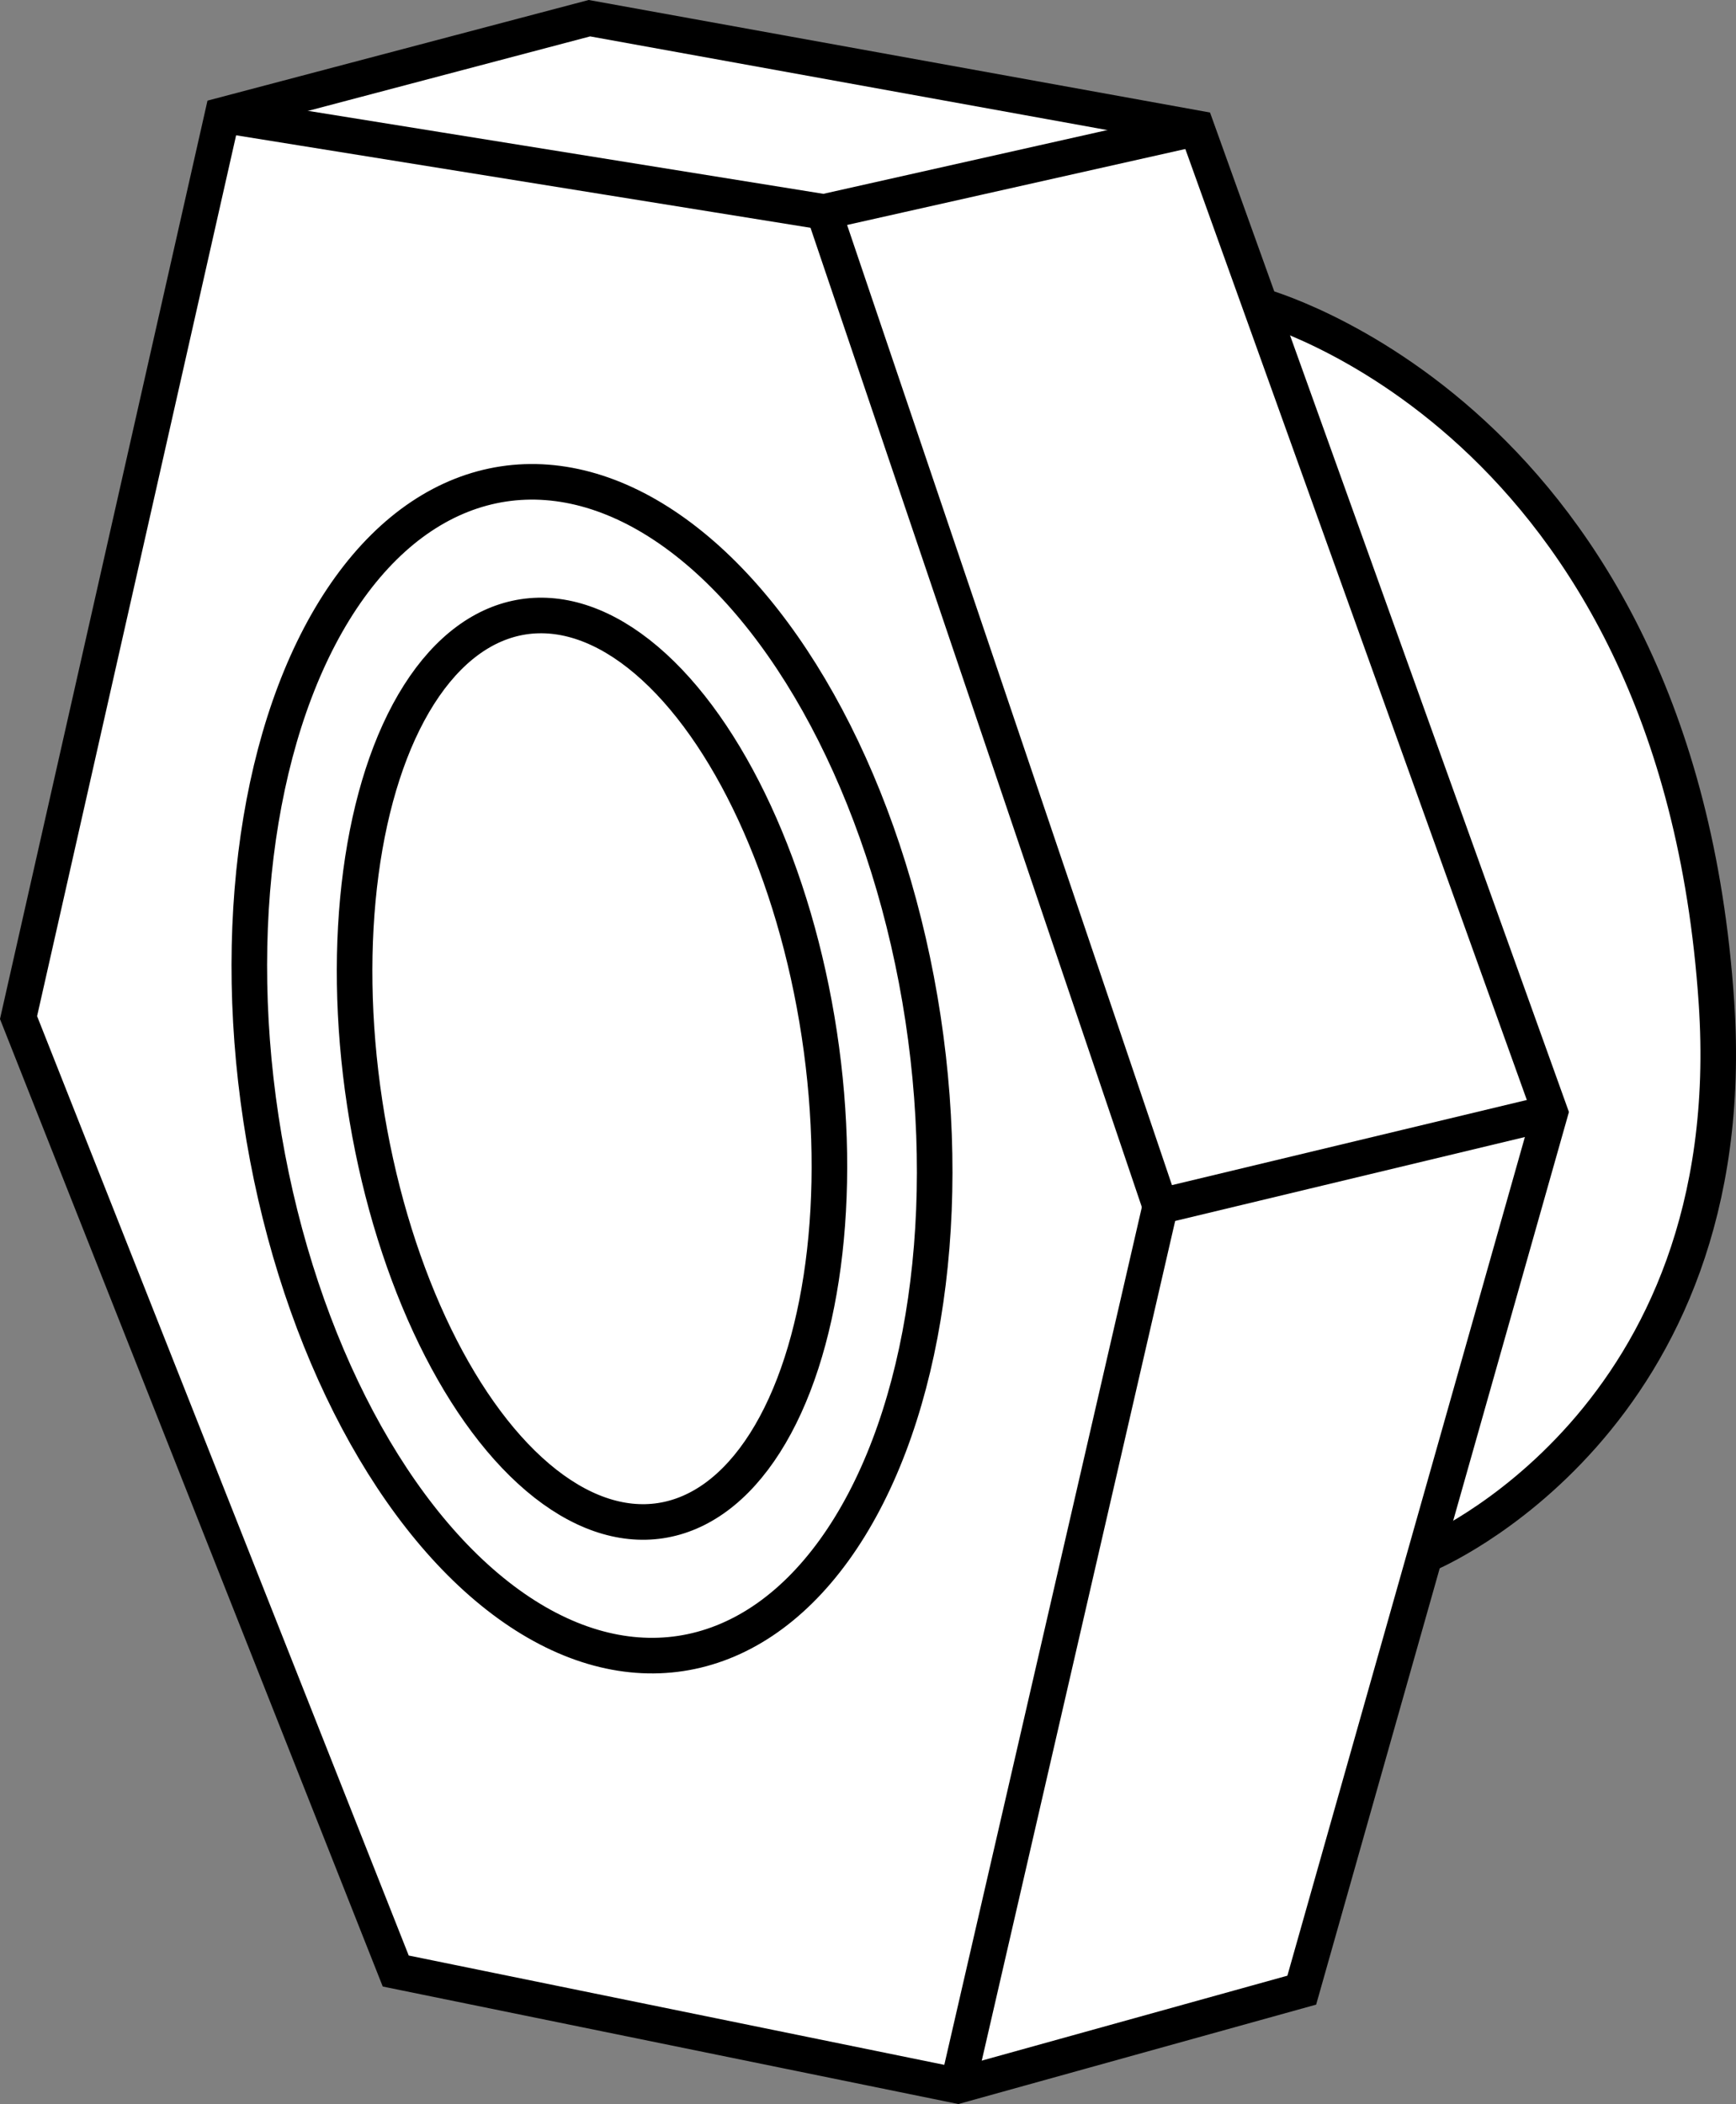 <?xml version="1.0" encoding="iso-8859-1"?>
<!-- Generator: Adobe Illustrator 28.1.0, SVG Export Plug-In . SVG Version: 6.00 Build 0)  -->
<svg version="1.1" id="image" xmlns="http://www.w3.org/2000/svg" xmlns:xlink="http://www.w3.org/1999/xlink" x="0px" y="0px"
	 width="39.051px" height="47.315px" viewBox="0 0 39.051 47.315" enable-background="new 0 0 39.051 47.315"
	 xml:space="preserve">
<rect x="0" y="0" width="39.051" height="47.315" fill="#808080" stroke="none"/>
<path fill="#FFFFFF" stroke="#000000" stroke-width="0.8" stroke-miterlimit="10" d="M28.322,6.866
	c0,0,9.401,2.487,10.289,15.673c0.636,9.438-6.481,12.404-6.481,12.404"/>
<polygon fill="#FFFFFF" stroke="#000000" stroke-width="0.8" stroke-miterlimit="10" points="0.417,22.883 5.004,2.588 
	13.259,0.409 26.921,2.883 34.873,25.021 29.283,44.754 21.544,46.904 8.902,44.324 "/>
<polyline fill="none" stroke="#000000" stroke-width="0.8" stroke-miterlimit="10" points="5.004,2.588 18.534,4.766 
	26.921,2.883 "/>
<polyline fill="none" stroke="#000000" stroke-width="0.8" stroke-miterlimit="10" points="18.534,4.766 26.101,27.125 
	34.873,25.021 "/>
<line fill="none" stroke="#000000" stroke-width="0.8" stroke-miterlimit="10" x1="26.101" y1="27.125" x2="21.544" y2="46.904"/>
<ellipse transform="matrix(0.989 -0.15 0.15 0.989 -3.45 2.265)" fill="none" stroke="#000000" stroke-width="0.8" stroke-miterlimit="10" cx="13.309" cy="24.029" rx="5.17" ry="10.276"/>
<ellipse transform="matrix(0.989 -0.15 0.15 0.989 -3.45 2.265)" fill="none" stroke="#000000" stroke-width="0.8" stroke-miterlimit="10" cx="13.309" cy="24.029" rx="7.529" ry="13.296"/>
</svg>
